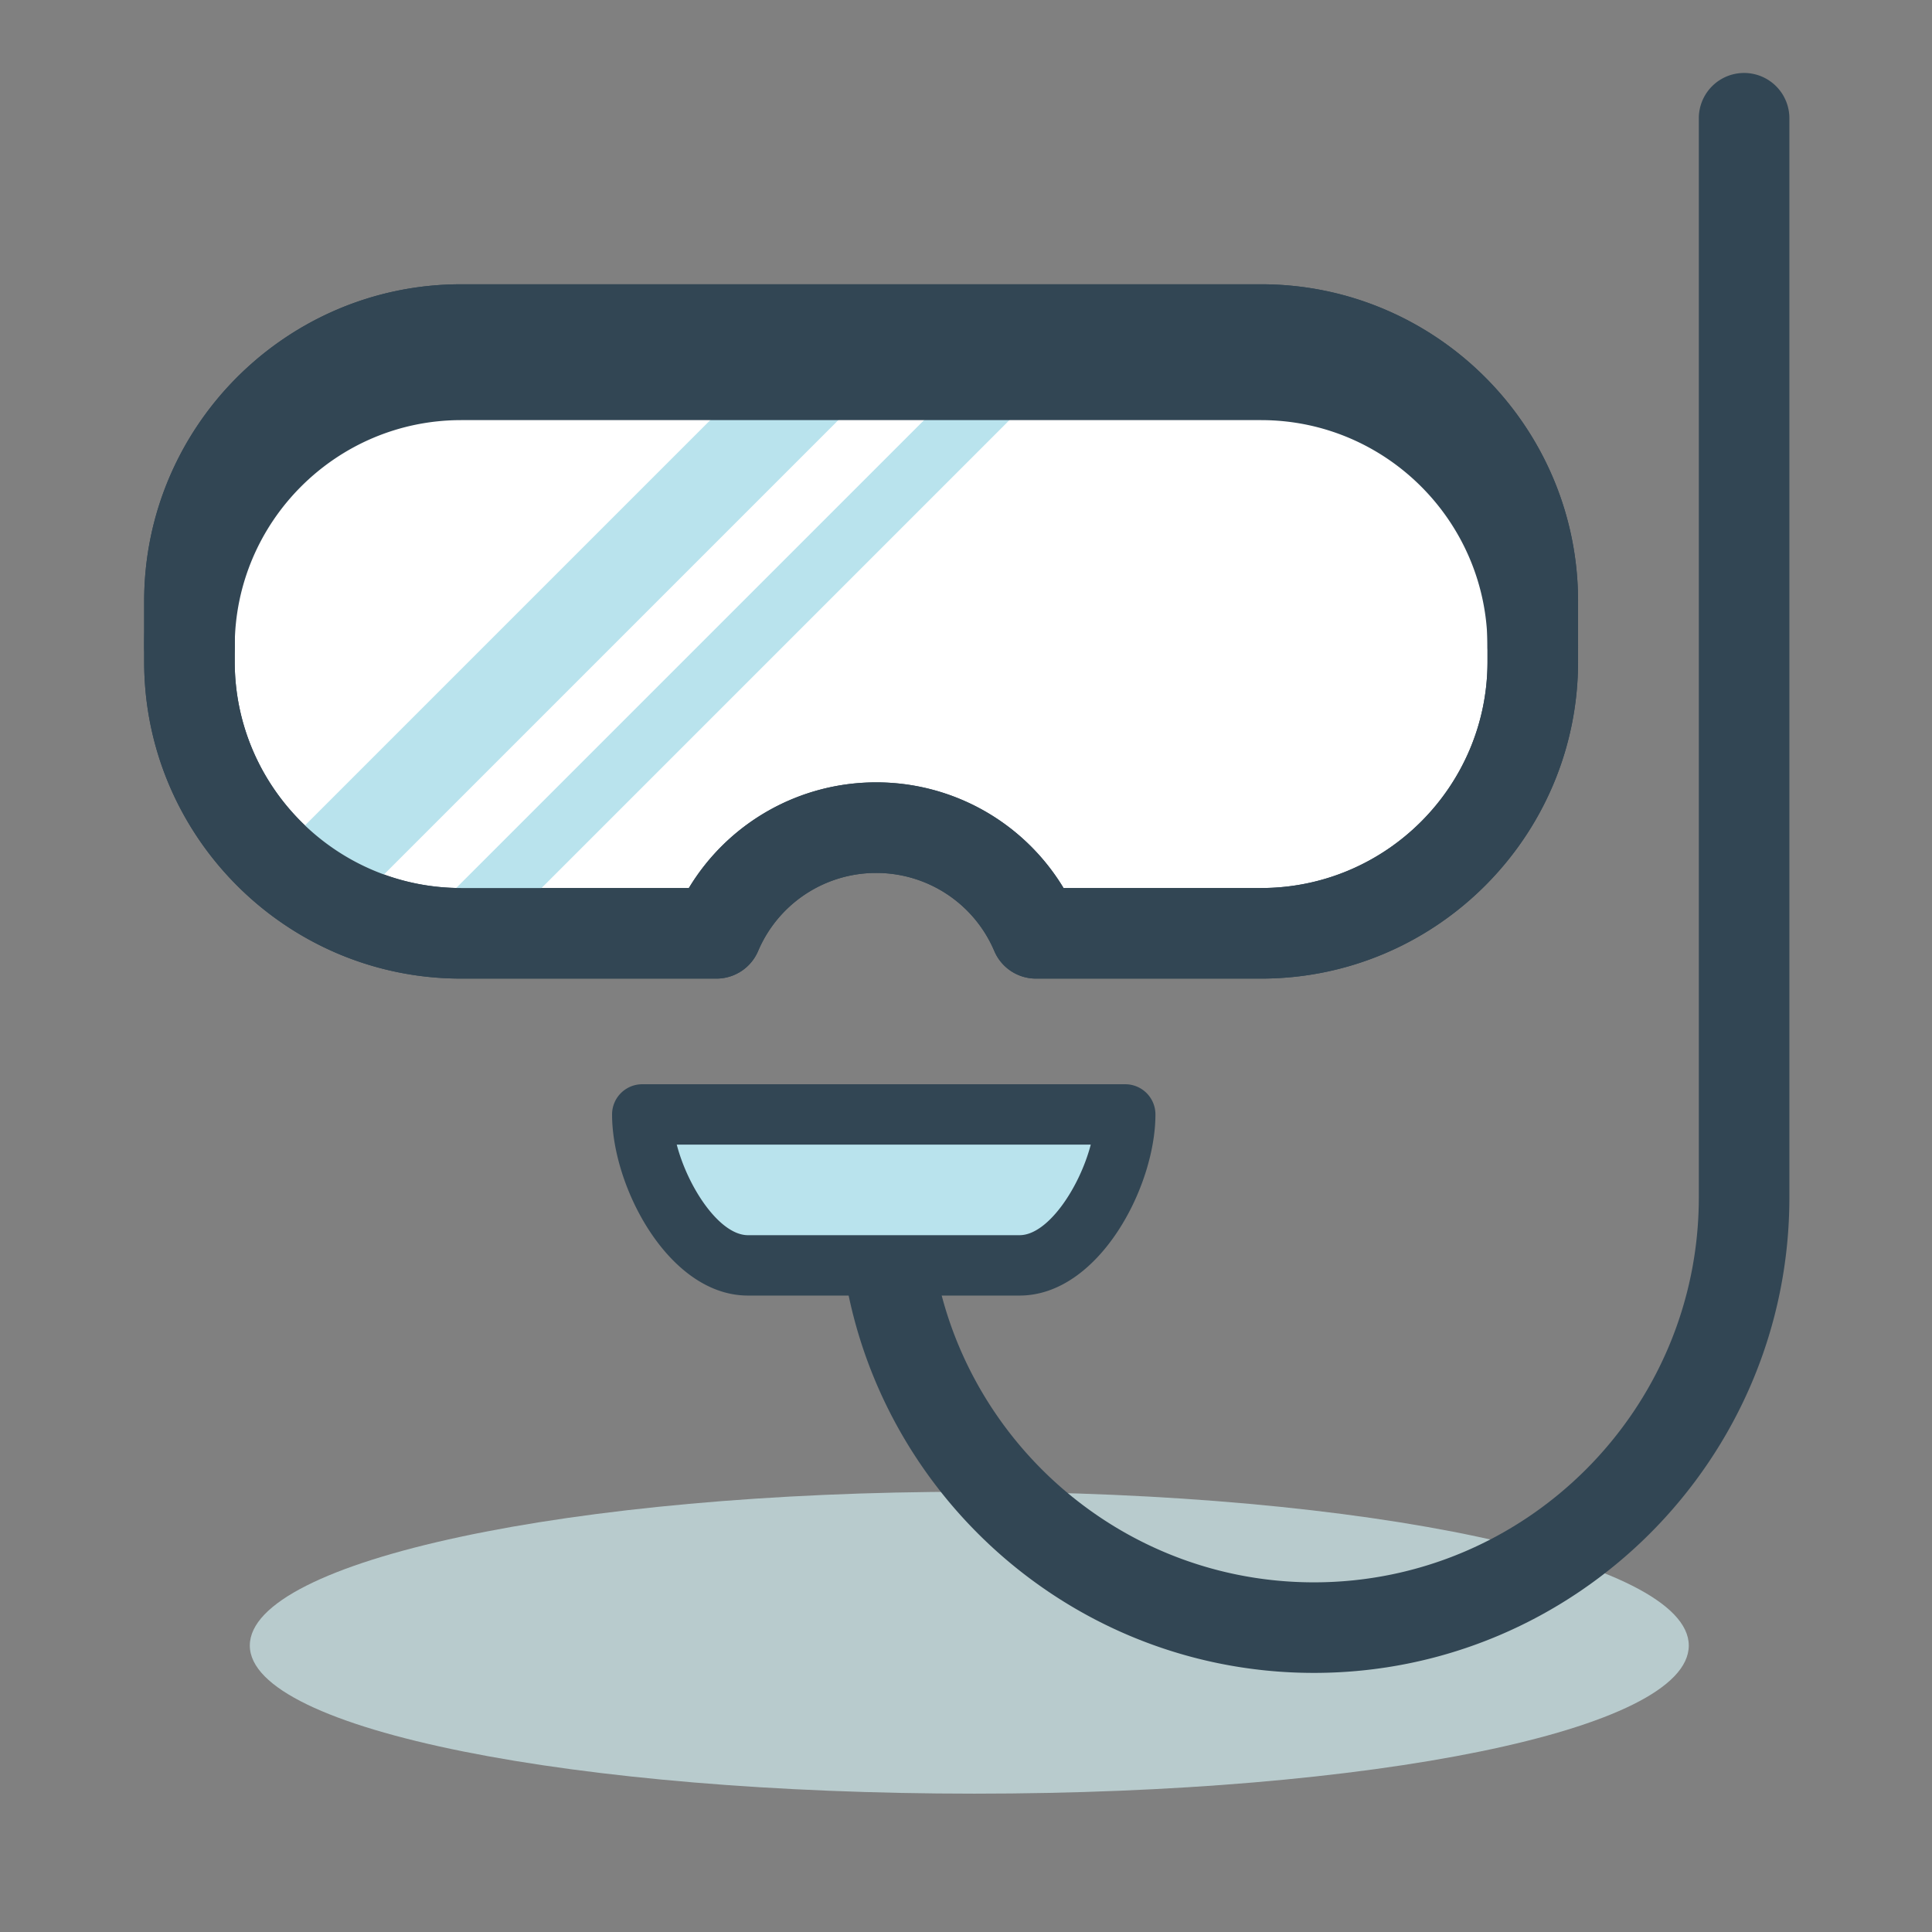<?xml version="1.0" encoding="utf-8"?>
<!-- Uploaded to: SVG Repo, www.svgrepo.com, Generator: SVG Repo Mixer Tools -->
<svg width="800px" height="800px" viewBox="0 0 1024 1024" class="icon"  version="1.1" xmlns="http://www.w3.org/2000/svg"><rect x="0" y="0" width="1024" height="1024" fill="#808080" stroke="none"/><path d="M668.408 174.672h-424c-79.528 0-144 64.472-144 144v32c0 79.528 64.472 144 144 144h135.32c14.016-32.912 46.648-56 84.68-56 38.032 0 70.664 23.088 84.68 56h119.32c79.528 0 144-64.472 144-144v-32c0-79.528-64.472-144-144-144z" fill="#FFFFFF" /><path d="M668.408 518.672H549.088a24 24 0 0 1-22.08-14.592 67.944 67.944 0 0 0-62.6-41.408 67.944 67.944 0 0 0-62.6 41.408 24 24 0 0 1-22.08 14.592H244.408c-92.632 0-168-75.368-168-168v-32c0-92.64 75.368-168 168-168h424c92.632 0 168 75.36 168 168v32c0 92.632-75.368 168-168 168z m-104.704-48h104.704c66.168 0 120-53.832 120-120v-32c0-66.168-53.832-120-120-120h-424c-66.176 0-120 53.832-120 120v32c0 66.168 53.824 120 120 120h120.704a115.84 115.84 0 0 1 99.296-56 115.84 115.84 0 0 1 99.296 56z" fill="#324654" /><path d="M895.088 872.168c0 45-168.08 78.504-378.68 78.504-210.608 0-384-33.504-384-78.504 0-45.008 170.728-81.504 381.336-81.504 210.6 0.008 381.344 36.496 381.344 81.504z" fill="#B8CBCD" /><path d="M696.408 886.672c-138.952 0-252-113.048-252-252a24 24 0 1 1 48 0c0 112.488 91.512 204 204 204 112.48 0 204-91.512 204-204v-572a24 24 0 1 1 48 0v572c0 138.952-113.048 252-252 252z" fill="#324654" /><path d="M340.408 590.672c0 30.928 25.072 80 56 80h144c30.928 0 56-49.072 56-80h-256z" fill="#B9E3ED" /><path d="M540.408 686.672h-144c-41.768 0-72-57.344-72-96a16 16 0 0 1 16-16h256a16 16 0 0 1 16 16c0 38.656-30.232 96-72 96z m-181.72-80c6.008 22.952 22.8 48 37.72 48h144c14.912 0 31.712-25.048 37.72-48h-219.44z" fill="#324654" /><path d="M433.44 165.696l33.936 33.936-288 288-33.936-33.936zM537.096 175.36l22.624 22.624-298 297.992-22.624-22.632z" fill="#B9E3ED" /><path d="M668.408 518.672H549.088a24 24 0 0 1-22.08-14.592 67.944 67.944 0 0 0-62.6-41.408 67.944 67.944 0 0 0-62.6 41.408 24 24 0 0 1-22.08 14.592H244.408c-92.632 0-168-75.368-168-168v-32c0-92.64 75.368-168 168-168h424c92.632 0 168 75.36 168 168v32c0 92.632-75.368 168-168 168z m-104.704-48h104.704c66.168 0 120-53.832 120-120v-32c0-66.168-53.832-120-120-120h-424c-66.176 0-120 53.832-120 120v32c0 66.168 53.824 120 120 120h120.704a115.84 115.84 0 0 1 99.296-56 115.84 115.84 0 0 1 99.296 56z" fill="#324654" /><path d="M812.408 366.672a24 24 0 0 1-24-24c0-66.168-53.832-120-120-120h-424c-66.176 0-120 53.832-120 120a24 24 0 1 1-48 0c0-92.64 75.368-168 168-168h424c92.632 0 168 75.36 168 168a24 24 0 0 1-24 24z" fill="#324654" /></svg>